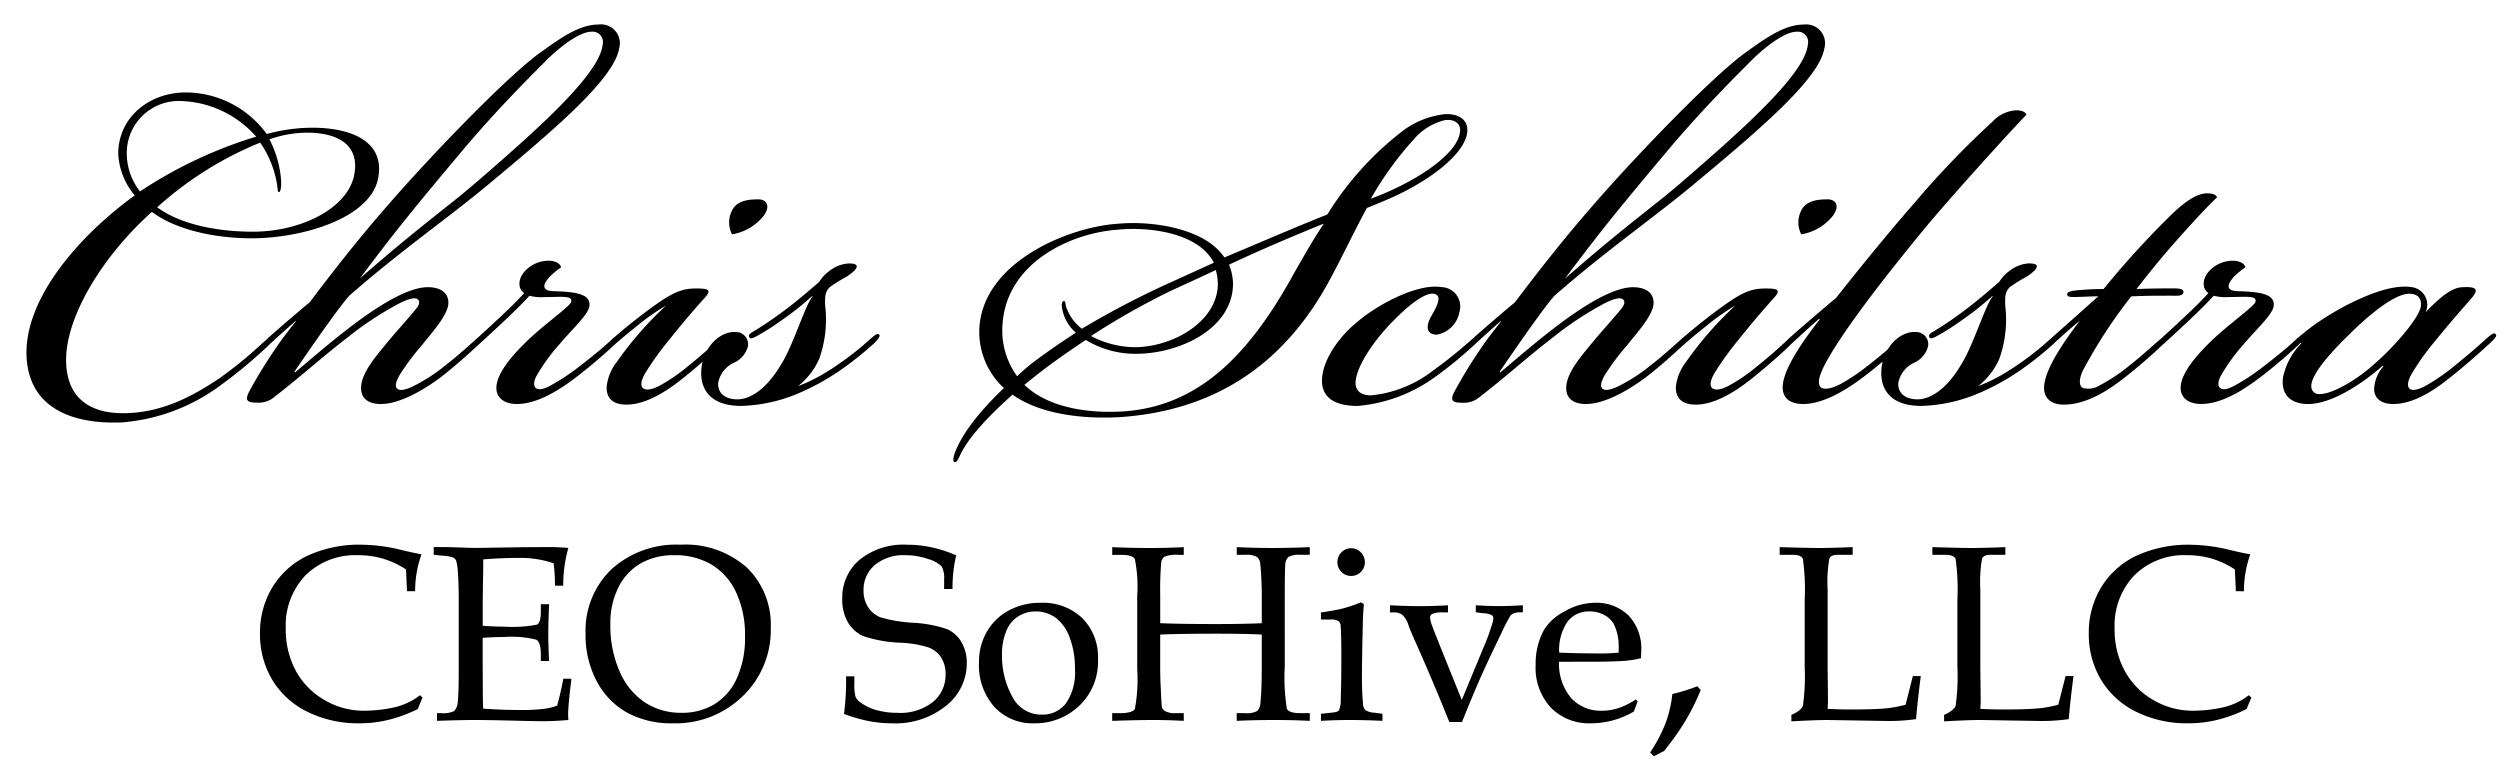 <svg xmlns="http://www.w3.org/2000/svg" xmlns:xlink="http://www.w3.org/1999/xlink" width="250" height="78" viewBox="0 0 250 78">
  <rect x="0" y="0" width="250" height="78" fill="#808080" stroke="none"/>
  <defs>
    <clipPath id="clip-Custom_Size_1">
      <rect width="250" height="78"/>
    </clipPath>
  </defs>
  <g id="Custom_Size_1" data-name="Custom Size – 1" clip-path="url(#clip-Custom_Size_1)">
    <rect width="250" height="78" fill="#fff"/>
    <path id="Path_2" data-name="Path 2" d="M15.7-12.878l-.1-2.173a8.484,8.484,0,0,0-2.277-1.074,8.667,8.667,0,0,0-2.484-.354,7.1,7.1,0,0,0-5.28,2A7.28,7.28,0,0,0,3.577-9.119a8.615,8.615,0,0,0,1.007,4.2A7.443,7.443,0,0,0,7.446-2,7.7,7.7,0,0,0,11.365-.928,14,14,0,0,0,14.6-1.306,6.636,6.636,0,0,0,17-2.478l.256.244Q17-1.672,16.785-1.1A14.181,14.181,0,0,1,13.91-.031,12.009,12.009,0,0,1,11,.33,11.479,11.479,0,0,1,5.719-.83a8.4,8.4,0,0,1-3.5-3.2A8.839,8.839,0,0,1,1-8.655a8.708,8.708,0,0,1,1.233-4.608,8.265,8.265,0,0,1,3.485-3.149,12.381,12.381,0,0,1,5.536-1.117,17.35,17.35,0,0,1,4.028.562q1.147.269,1.868.4a10.837,10.837,0,0,0-.635,3.687Zm7.568,4.663v3L23.279-3.5q0,1.614.037,2.36Q25.1-1,27.142-1a18.093,18.093,0,0,0,2.3-.122,5.807,5.807,0,0,0,1.271-.317q.306-1.074.624-2.686h.806q-.33,2.681-.33,3.575L31.836,0q-1.4.122-2.759.122L27.161.085Q23.987,0,22.5,0q-1.428,0-3.8.085V-.684h.378a2.641,2.641,0,0,0,1.337-.208,1.454,1.454,0,0,0,.366-.977q.092-.769.092-3.394v-6.7q0-1.648-.079-2.7a5.61,5.61,0,0,0-.171-1.251.707.707,0,0,0-.262-.311,3.348,3.348,0,0,0-1.05-.2l-.94-.1v-.769H19.69l1.294.043q1.086.043,1.648.043l4.688-.071,2.222-.014q1.135-.012,2.295.085a13.616,13.616,0,0,0-.513,3.772h-.83a15.409,15.409,0,0,0-.134-2.234,10.191,10.191,0,0,0-3.54-.537q-1.672,0-3.5.146.012,1.145-.024,2.291l-.024,1.876v2.474q1.208.085,2.136.085a13.149,13.149,0,0,0,3.29-.2q.385-.2.385-1.251v-.793h.83q-.085,1.843-.085,2.942,0,1.16.085,2.734h-.83V-6.6q0-1.172-.458-1.434A10.3,10.3,0,0,0,25.391-8.3Q24.365-8.3,23.267-8.215Zm10.291-.391a8.5,8.5,0,0,1,2.59-6.47,9.622,9.622,0,0,1,6.9-2.454,9.24,9.24,0,0,1,6.627,2.277,7.947,7.947,0,0,1,2.4,6.049A9.144,9.144,0,0,1,49.29-2.4,9.615,9.615,0,0,1,42.266.33,9.2,9.2,0,0,1,37.7-.745a7.663,7.663,0,0,1-3.029-3.137A9.8,9.8,0,0,1,33.557-8.606Zm2.478-1a11.334,11.334,0,0,0,.947,4.8A7.017,7.017,0,0,0,39.517-1.74,6.572,6.572,0,0,0,43.146-.72a6.219,6.219,0,0,0,3.311-.867,5.863,5.863,0,0,0,2.23-2.588A9.756,9.756,0,0,0,49.5-8.362a9.994,9.994,0,0,0-.9-4.425,6.35,6.35,0,0,0-2.462-2.765,7.123,7.123,0,0,0-3.7-.928,6.633,6.633,0,0,0-3.372.818,5.652,5.652,0,0,0-2.224,2.4A7.938,7.938,0,0,0,36.035-9.607Zm34.583-6.86a14.03,14.03,0,0,0-.366,3.369h-.842v-.977a2.3,2.3,0,0,0-.256-1.294,3.107,3.107,0,0,0-1.337-.726,6.738,6.738,0,0,0-2.277-.385,4.474,4.474,0,0,0-3.07.987,3.23,3.23,0,0,0-1.117,2.535,3,3,0,0,0,.458,1.676,2.592,2.592,0,0,0,1.233,1.012,14.553,14.553,0,0,0,3.29.548,12.392,12.392,0,0,1,3.4.647A3.144,3.144,0,0,1,71.149-7.78a4.053,4.053,0,0,1,.531,2.113,5.41,5.41,0,0,1-2.051,4.226A8.077,8.077,0,0,1,64.16.33,12.02,12.02,0,0,1,61.8.092a14.782,14.782,0,0,1-2.4-.7,25.3,25.3,0,0,0,.208-3.76h.83v.61a5.019,5.019,0,0,0,.122,1.465,1.606,1.606,0,0,0,.574.6,4.981,4.981,0,0,0,1.6.726,7.665,7.665,0,0,0,2,.25A5.288,5.288,0,0,0,68.3-1.807a3.487,3.487,0,0,0,1.257-2.759,3.04,3.04,0,0,0-.427-1.654,2.575,2.575,0,0,0-1.2-1.007,10.433,10.433,0,0,0-2.844-.5,13.218,13.218,0,0,1-3.748-.659,3.346,3.346,0,0,1-1.55-1.385,4.536,4.536,0,0,1-.562-2.35,4.949,4.949,0,0,1,1.721-3.894,6.964,6.964,0,0,1,4.761-1.514,11.671,11.671,0,0,1,2.448.262A12.927,12.927,0,0,1,70.618-16.467ZM72.9-5.774a6.008,6.008,0,0,1,.781-3.046,5.52,5.52,0,0,1,2.191-2.13,6.582,6.582,0,0,1,3.2-.769,5.676,5.676,0,0,1,4.163,1.538,5.5,5.5,0,0,1,1.563,4.1,6.064,6.064,0,0,1-2.039,4.81A6.377,6.377,0,0,1,78.406.33a5.186,5.186,0,0,1-3.973-1.642A6.28,6.28,0,0,1,72.9-5.774ZM75.2-6.636a8.493,8.493,0,0,0,1.031,4.308A3.255,3.255,0,0,0,79.2-.537a2.921,2.921,0,0,0,2.386-1.124,5.355,5.355,0,0,0,.909-3.41,8.629,8.629,0,0,0-.537-3.2,4.225,4.225,0,0,0-1.416-1.968,3.34,3.34,0,0,0-1.965-.617,3.193,3.193,0,0,0-1.74.489A2.934,2.934,0,0,0,75.7-9.056,5.828,5.828,0,0,0,75.2-6.636Zm15.82-1.909v3.411q0,.88.061,2.066.073,1.663.122,1.84a.715.715,0,0,0,.354.361,2,2,0,0,0,.989.183h.83V.085Q91.785,0,90.308,0q-1.428,0-4.089.085V-.684h.757q1.282,0,1.514-.433a16.379,16.379,0,0,0,.232-3.973v-7.361a13.65,13.65,0,0,0-.238-3.632q-.238-.433-1.361-.433h-.9v-.769q2.014.085,3.748.085t3.406-.085v.769h-.525a3.154,3.154,0,0,0-1.4.183.828.828,0,0,0-.33.6,31.485,31.485,0,0,0-.1,3.265V-9.68q2.173.085,5.53.085,2.844,0,4.626-.085v-2.385a35.079,35.079,0,0,0-.146-3.51.992.992,0,0,0-.33-.722,2.026,2.026,0,0,0-1.147-.22h-.879v-.769q1.868.085,3.54.085,1.807,0,3.76-.085v.769h-.928a2.218,2.218,0,0,0-1.2.208,1.07,1.07,0,0,0-.317.763q-.055.555-.055,3.5V-5.3a19.42,19.42,0,0,0,.214,4.181q.214.433,1.337.433h.952V.085Q104.285,0,102.49,0q-2.051,0-3.821.085V-.684h.842a2.164,2.164,0,0,0,1.2-.214,1.14,1.14,0,0,0,.33-.8q.134-1.259.134-3.668V-8.545q-1.721-.085-4.395-.085Q92.969-8.63,91.016-8.545Zm19.1-8.63a1.306,1.306,0,0,1,.964.409,1.35,1.35,0,0,1,.4.983,1.33,1.33,0,0,1-.4.977,1.316,1.316,0,0,1-.964.4,1.33,1.33,0,0,1-.977-.4,1.33,1.33,0,0,1-.4-.977,1.35,1.35,0,0,1,.4-.983A1.32,1.32,0,0,1,110.12-17.175Zm.977,5.408.293.183q-.085.916-.11,2.014-.085,3.564-.085,5.261,0,1.587.11,2.71a.97.97,0,0,0,.232.61,1.768,1.768,0,0,0,.879.256l.83.11V.085Q111.462,0,110,0q-1.44,0-2.905.085V-.623l1.05-.11q.61-.049.751-.226a2.847,2.847,0,0,0,.177-1.181q.061-1.554.061-4.284,0-1.9-.061-2.925a.735.735,0,0,0-.214-.538,1.471,1.471,0,0,0-.848-.159h-.916v-.708q1.489-.217,2.191-.4A16.645,16.645,0,0,0,111.1-11.768Zm11.484,1v-.708q1.259.085,2.249.085,1.149,0,2.457-.085v.708h-.378a1.436,1.436,0,0,0-.549.11.918.918,0,0,0-.317.22,16.361,16.361,0,0,0-.879,1.7q-1.378,2.843-2.11,4.491T121.2.2h-1.268q-1.613-4.016-3.3-7.813-.623-1.391-.757-1.782a2.476,2.476,0,0,0-.6-1.08,1.278,1.278,0,0,0-.861-.287H114v-.708q1.795.085,2.991.085,1.282,0,2.808-.085v.708h-.537a2.467,2.467,0,0,0-1.05.159.4.4,0,0,0-.208.366,3.369,3.369,0,0,0,.22.842q.22.635,2.956,7.385l2.187-5.273a21.682,21.682,0,0,0,.916-2.539,1.4,1.4,0,0,0,.049-.33.387.387,0,0,0-.159-.342,2.243,2.243,0,0,0-.818-.183ZM130.9-5.823a5.351,5.351,0,0,0,1.231,3.65A4.019,4.019,0,0,0,135.2-.928a5.32,5.32,0,0,0,1.694-.281,6.855,6.855,0,0,0,1.67-.842l.207.183-.391,1.025a8.769,8.769,0,0,1-2.087.879,8.359,8.359,0,0,1-2.209.293,5.314,5.314,0,0,1-4-1.569,5.854,5.854,0,0,1-1.52-4.254,7.064,7.064,0,0,1,.854-3.552,5.207,5.207,0,0,1,2.075-1.831,6.038,6.038,0,0,1,2.942-.842,4.614,4.614,0,0,1,3.424,1.27A4.816,4.816,0,0,1,139.124-6.9l-.024.72a10.075,10.075,0,0,1-1.536.256q-1.3.1-3.62.1Zm.024-.916q1.892.085,4.175.085.916,0,1.77-.085v-.684a4.977,4.977,0,0,0-.427-2.039,2.222,2.222,0,0,0-.94-.995,2.99,2.99,0,0,0-1.55-.4,2.678,2.678,0,0,0-2.185,1A4.972,4.972,0,0,0,130.92-6.738Zm13.806,3.369.342.366A23.021,23.021,0,0,1,143.561.055,28.077,28.077,0,0,1,141.406,3.1l-1.025.525-.366-.378A15.5,15.5,0,0,0,141.571.281a12.026,12.026,0,0,0,.665-2.881A18.57,18.57,0,0,0,144.727-3.369Zm13.037,2.258q1.2.061,2.332.061,2.295,0,3.589-.122a12.51,12.51,0,0,0,1.868-.354l.732-2.869h.793q-.305,2.307-.476,4.309a19.214,19.214,0,0,1-3,.183L157.788,0q-1.172,0-3.65.134V-.513q.977-.427,1.154-.916a20.971,20.971,0,0,0,.177-3.87v-6.714a22.274,22.274,0,0,0-.177-4.083q-.177-.421-.995-.421h-1.331v-.769q2.905.085,3.857.085,1.27,0,3.442-.085v.769h-1.514q-.647,0-.818.372a13.773,13.773,0,0,0-.171,3.094v7.776l.037,3.442Zm15.271,0q1.2.061,2.332.061,2.295,0,3.589-.122a12.51,12.51,0,0,0,1.868-.354l.732-2.869h.793q-.305,2.307-.476,4.309a19.214,19.214,0,0,1-3,.183L173.059,0q-1.172,0-3.65.134V-.513q.977-.427,1.154-.916a20.971,20.971,0,0,0,.177-3.87v-6.714a22.274,22.274,0,0,0-.177-4.083q-.177-.421-.995-.421h-1.331v-.769q2.905.085,3.857.085,1.27,0,3.442-.085v.769h-1.514q-.647,0-.818.372a13.773,13.773,0,0,0-.171,3.094v7.776l.037,3.442Zm25.549-11.768-.1-2.173a8.484,8.484,0,0,0-2.277-1.074,8.667,8.667,0,0,0-2.484-.354,7.1,7.1,0,0,0-5.28,2,7.28,7.28,0,0,0-1.984,5.359,8.615,8.615,0,0,0,1.007,4.2A7.443,7.443,0,0,0,190.332-2,7.7,7.7,0,0,0,194.25-.928a14,14,0,0,0,3.235-.378,6.636,6.636,0,0,0,2.4-1.172l.256.244q-.256.562-.476,1.135A14.181,14.181,0,0,1,196.8-.031a12.009,12.009,0,0,1-2.911.36A11.479,11.479,0,0,1,188.6-.83a8.4,8.4,0,0,1-3.5-3.2,8.839,8.839,0,0,1-1.221-4.62,8.708,8.708,0,0,1,1.233-4.608,8.265,8.265,0,0,1,3.485-3.149,12.381,12.381,0,0,1,5.536-1.117,17.35,17.35,0,0,1,4.028.562q1.147.269,1.868.4a10.837,10.837,0,0,0-.635,3.687Z" transform="translate(25 72)"/>
    <path id="Path_1" data-name="Path 1" d="M17.556-30.756c-3.564,0-6.732,2.442-6.732,6.138a6.986,6.986,0,0,0,1.65,4.158C7-16.5,1.452-10.23,1.65-4.422c.2,4.884,4.026,6.864,9.5,6.666A19.036,19.036,0,0,0,21.12-1.518a47.108,47.108,0,0,0,4.752-3.96c.33-.33.66-.726.528-.858-.2-.2-.528.066-1.452.924a40.968,40.968,0,0,1-4.092,3.3C18.282-.4,15.18,1.32,11.286,1.32,7.986,1.32,5.61-.2,5.61-4.026c0-4.29,3.564-10.3,8.58-14.784,2.376,1.782,6.27,2.64,9.966,2.64,5.016,0,11.946-1.98,12.672-6.072.726-4.026-3.5-5.214-7.656-4.95a17.533,17.533,0,0,0-3.5.594A10.035,10.035,0,0,0,17.556-30.756ZM24.288-16.83c-3.564,0-7.26-.726-9.57-2.442a35.142,35.142,0,0,1,10.3-6.468A10.232,10.232,0,0,1,26.6-22.11c.2.924.132,1.254.264,1.32.2.066.33-.594.2-1.65a10.624,10.624,0,0,0-1.122-3.63,11.759,11.759,0,0,1,3.5-.66c3.5-.066,5.61,1.32,4.95,4.356C33.66-19.14,29.106-16.83,24.288-16.83ZM17.028-29.9a10.449,10.449,0,0,1,7.59,3.564A44.182,44.182,0,0,0,13-20.856a6.177,6.177,0,0,1-1.32-3.7A5.2,5.2,0,0,1,17.028-29.9ZM34.98-12.144c3.564-4.752,5.28-6.864,10.1-12.606,3.432-4.092,6.6-7.26,8.778-9.438,1.386-1.32,3.168-2.64,4.29-2.64a1.029,1.029,0,0,1,1.122,1.254C59-32.67,53.13-27.39,46.794-21.912,43.758-19.272,41.25-17.622,34.98-12.144Zm8.052,9.9C44.418-3.3,46.4-5.082,46.992-5.676c.462-.462.66-.726.528-.858s-.33-.066-.858.4c-.726.66-2.046,1.848-3.168,2.706a16.775,16.775,0,0,1-3.168,2.046c-.528.264-1.254.528-1.584.264-.264-.2-.2-.66.264-1.452a24.8,24.8,0,0,1,2.178-2.9C42.24-6.8,43.626-8.316,43.824-9.5c.132-1.122-.66-1.782-2.046-1.782-1.98,0-4.884,1.848-7.194,3.564s-4.488,3.63-6.072,4.95l-.066-.066c1.584-2.31,4.356-6.336,5.478-7.59,4.884-4.29,9.438-7.458,13.464-10.758,6.666-5.544,13-10.824,13.53-13.992a1.884,1.884,0,0,0-2.046-2.376c-1.914,0-3.762,1.32-5.61,2.64C49.83-32.538,41.778-24.09,37.95-19.668c-2.97,3.366-5.742,6.93-7.986,9.9-1.518,1.254-4.026,3.432-4.29,3.7-.2.2-.4.4-.33.594.132.2.33.132.726-.2.726-.66,1.518-1.386,2.508-2.244v.066c-.792.99-1.452,1.848-1.98,2.64A47.513,47.513,0,0,0,23.892-.792C23.43.132,23.826.264,24.75.264A2.381,2.381,0,0,0,26.466-.33c2.9-2.244,4.488-3.762,7.392-6.006A32.515,32.515,0,0,1,39.006-9.7c.66-.33,1.386-.594,1.716-.4s.2.594-.066.924c-.792.99-1.782,2.046-2.772,3.234-1.254,1.518-2.706,3.168-2.772,4.62C35.046-.2,35.772.4,37.092.4,39.138.4,41.712-1.254,43.032-2.244ZM57.948-9.57c0-1.188-1.914-1.254-3.762-1.32-.858-.066-1.056-.528-.2-1.452a7.6,7.6,0,0,1,1.122-.924c-.066-.4-.66-.66-1.188-.66A3.22,3.22,0,0,0,51.414-12.8c-.66.792-.594,1.716,0,2.112-.528.594-1.386,1.452-2.31,2.31-1.188,1.122-1.782,1.65-2.574,2.376-.66.594-.858.924-.726,1.056s.4,0,.99-.528c.726-.66,1.518-1.386,2.64-2.442,1.056-.99,1.98-1.914,2.508-2.508a4.748,4.748,0,0,0,1.518.132c1.65,0,2.9-.2,2.64.528-.2.462-2.706,2.244-4.29,3.762-1.452,1.386-3.1,3.234-3.168,4.686C48.576-.33,49.3.4,50.688.4c2.178,0,4.488-1.584,5.874-2.64,1.65-1.254,2.97-2.442,3.762-3.168.528-.528.99-.924.792-1.122-.132-.132-.528.066-.99.528-.858.792-1.65,1.452-3.1,2.574a20.869,20.869,0,0,1-2.97,1.98c-.726.4-1.188.462-1.452.264s-.264-.66.066-1.254a18.489,18.489,0,0,1,2.244-3.1c1.452-1.716,3.036-3.1,3.036-3.96Zm16.83-10.494c-1.254,0-2.244.264-2.64,1.254a2.572,2.572,0,0,0,.066,2.244,5.094,5.094,0,0,0,3.1-1.782c.792-.99.4-1.716-.462-1.716ZM65.6-9.438a34.852,34.852,0,0,0-4.95,5.676,4.793,4.793,0,0,0-.99,2.508c0,1.056.594,1.716,1.98,1.716,2.178,0,4.422-1.65,5.742-2.706s2.97-2.508,3.762-3.3c.2-.2.924-.858.726-1.056s-.462.066-1.056.594c-1.056.99-1.65,1.518-3.036,2.64a17.491,17.491,0,0,1-2.9,1.98c-.66.33-1.254.462-1.584.2-.264-.264-.2-.726.2-1.452A30.087,30.087,0,0,1,65.8-5.874c1.32-1.65,2.376-2.9,3.564-4.224.792-.858.66-1.056-.726-1.056-1.254,0-2.112.264-3.828,1.452a53.19,53.19,0,0,0-4.686,3.7c-.726.66-.858.924-.726,1.056.2.132.462-.066.99-.528.66-.594,1.386-1.188,2.376-1.98A21,21,0,0,1,65.6-9.438ZM78.8-1.386a7.169,7.169,0,0,0,2.112-2.706A11.743,11.743,0,0,0,81.51-9.5c0-.726-.066-1.254.462-1.782a13.719,13.719,0,0,1,1.584-.99c.858-.528,1.848-1.386.33-1.386a3.482,3.482,0,0,0-1.914.726,4.022,4.022,0,0,0-1.056,1.122C79.4-10.494,78.21-9.5,77.022-8.646A33.192,33.192,0,0,1,74.25-6.8c-.33.2-.4.33-.33.528.132.2.4.066.66-.066A23.349,23.349,0,0,0,77.088-7.92a29.527,29.527,0,0,0,3.168-2.508v.066c-.726.858-1.914,4.818-3.1,6.732C75.7-1.122,74.052-.066,72.732-.066c-1.188,0-1.98-.594-1.914-1.65A2.8,2.8,0,0,1,72.336-3.7a2.482,2.482,0,0,0,1.452-1.65A1.224,1.224,0,0,0,72.534-6.8c-1.584-.066-3.1,1.518-3.366,3.432-.264,1.848.462,3.96,3.96,3.96A15.716,15.716,0,0,0,78.672-.594,23.776,23.776,0,0,0,82.83-2.838,33.666,33.666,0,0,0,86.2-5.478c.594-.528.858-.924.726-1.056-.2-.2-.528.132-.858.4a29.7,29.7,0,0,1-4.356,3.3A16.844,16.844,0,0,1,78.8-1.386Zm42.636-12.87c-1.914-2.9-7.194-3.7-10.692-3.366-4.884.33-13.266,3.762-13.794,10.23a7.623,7.623,0,0,0,2.442,6.2c-2.442,2.31-4.29,4.686-4.95,6.6-.066.2-.2.726,0,.792s.33-.2.528-.594c.792-1.782,2.838-3.96,5.28-6.138,2.9,2.046,7.26,2.442,10.758,2.244,8.58-.594,16.236-4.488,21.318-14.388,1.056-1.98,2.112-4.224,3.366-6.534.528-.2,1.32-.528,1.782-.726,4.422-1.848,8.052-4.686,8.25-6.864.132-1.452-1.188-1.848-2.244-1.782a8.625,8.625,0,0,0-4.092,1.584,31.208,31.208,0,0,0-7.656,8.448C128.238-17.16,125.07-15.774,121.44-14.256Zm14.652-5.874a33.023,33.023,0,0,1,4.356-6.006,5.891,5.891,0,0,1,3.036-1.848c.858-.132,1.65.264,1.518,1.188-.264,2.178-4.092,4.686-7.722,6.2C136.95-20.46,136.422-20.262,136.092-20.13ZM112.6-4.62c4.29,0,9.57-2.442,9.7-6.864a5.142,5.142,0,0,0-.4-2.046c3.234-1.518,6.2-2.772,9.438-4.092v.066c-.99,1.452-1.914,3.1-2.9,4.818C123.684-4.026,118.6.528,111.606,1.122c-3.5.264-7.722-.264-10.164-2.64.726-.594,1.386-1.122,2.178-1.716,1.32-.99,2.574-1.848,3.96-2.772A9.464,9.464,0,0,0,112.6-4.62Zm-.132-.66A9.5,9.5,0,0,1,108.108-6.4a72.787,72.787,0,0,1,8.052-4.554c1.584-.726,3.036-1.386,4.422-2.046a5.775,5.775,0,0,1,.2,1.584C120.582-7.656,116.094-5.28,112.464-5.28Zm7.92-8.448-4.356,1.98a87.041,87.041,0,0,0-8.844,4.62A4.536,4.536,0,0,1,105.6-9.372c-.066-.264-.066-.528-.2-.528-.2,0-.264.33-.2.66a4.155,4.155,0,0,0,1.386,2.508c-1.518.99-2.574,1.716-3.828,2.64a18.671,18.671,0,0,0-2.046,1.716,7.758,7.758,0,0,1-1.452-5.28c.462-6.138,6.864-9.042,11.484-9.372C113.982-17.358,118.866-16.7,120.384-13.728Zm21.978,3.1c.792.132.528.924-.2,2.178-.594.99-.594,1.914.528,1.914a2.788,2.788,0,0,0,2.244-2.244,1.934,1.934,0,0,0-1.782-2.508c-2.442-.4-6.468,1.782-8.448,3.5-1.584,1.254-3.366,3.564-3.5,5.61C131.076-.4,132.264.594,134.772.594a15.425,15.425,0,0,0,7.656-2.838,40.315,40.315,0,0,0,3.894-3.168c.462-.4.66-.66.528-.858-.132-.132-.33-.066-.726.264a48.942,48.942,0,0,1-3.96,3.168,11.972,11.972,0,0,1-6.072,2.376c-1.056,0-1.65-.528-1.518-1.518.2-1.584,1.914-4.092,3.7-5.874C140.118-9.768,141.636-10.758,142.362-10.626ZM155.5-12.144c3.564-4.752,5.28-6.864,10.1-12.606,3.432-4.092,6.6-7.26,8.778-9.438,1.386-1.32,3.168-2.64,4.29-2.64a1.029,1.029,0,0,1,1.122,1.254c-.264,2.9-6.138,8.184-12.474,13.662C164.274-19.272,161.766-17.622,155.5-12.144Zm8.052,9.9c1.386-1.056,3.366-2.838,3.96-3.432.462-.462.66-.726.528-.858s-.33-.066-.858.4c-.726.66-2.046,1.848-3.168,2.706a16.774,16.774,0,0,1-3.168,2.046c-.528.264-1.254.528-1.584.264-.264-.2-.2-.66.264-1.452a24.8,24.8,0,0,1,2.178-2.9c1.056-1.32,2.442-2.838,2.64-4.026.132-1.122-.66-1.782-2.046-1.782-1.98,0-4.884,1.848-7.194,3.564s-4.488,3.63-6.072,4.95l-.066-.066c1.584-2.31,4.356-6.336,5.478-7.59,4.884-4.29,9.438-7.458,13.464-10.758,6.666-5.544,13-10.824,13.53-13.992a1.884,1.884,0,0,0-2.046-2.376c-1.914,0-3.762,1.32-5.61,2.64-3.432,2.376-11.484,10.824-15.312,15.246-2.97,3.366-5.742,6.93-7.986,9.9-1.518,1.254-4.026,3.432-4.29,3.7-.2.2-.4.4-.33.594.132.2.33.132.726-.2.726-.66,1.518-1.386,2.508-2.244v.066c-.792.99-1.452,1.848-1.98,2.64a47.512,47.512,0,0,0-2.706,4.422c-.462.924-.066,1.056.858,1.056a2.381,2.381,0,0,0,1.716-.594c2.9-2.244,4.488-3.762,7.392-6.006A32.515,32.515,0,0,1,159.522-9.7c.66-.33,1.386-.594,1.716-.4s.2.594-.066.924c-.792.99-1.782,2.046-2.772,3.234-1.254,1.518-2.706,3.168-2.772,4.62C155.562-.2,156.288.4,157.608.4,159.654.4,162.228-1.254,163.548-2.244Zm18.15-17.82c-1.254,0-2.244.264-2.64,1.254a2.572,2.572,0,0,0,.066,2.244,5.094,5.094,0,0,0,3.1-1.782c.792-.99.4-1.716-.462-1.716ZM172.524-9.438a34.852,34.852,0,0,0-4.95,5.676,4.793,4.793,0,0,0-.99,2.508c0,1.056.594,1.716,1.98,1.716,2.178,0,4.422-1.65,5.742-2.706s2.97-2.508,3.762-3.3c.2-.2.924-.858.726-1.056s-.462.066-1.056.594c-1.056.99-1.65,1.518-3.036,2.64a17.491,17.491,0,0,1-2.9,1.98c-.66.33-1.254.462-1.584.2-.264-.264-.2-.726.2-1.452a30.088,30.088,0,0,1,2.31-3.234c1.32-1.65,2.376-2.9,3.564-4.224.792-.858.66-1.056-.726-1.056-1.254,0-2.112.264-3.828,1.452a53.189,53.189,0,0,0-4.686,3.7c-.726.66-.858.924-.726,1.056.2.132.462-.066.99-.528.66-.594,1.386-1.188,2.376-1.98A21,21,0,0,1,172.524-9.438Zm8.448,1.386c-1.98,2.508-3.63,5.082-3.7,6.666C177.21-.2,178,.4,179.322.4c2.178,0,4.62-1.65,5.94-2.64a43.3,43.3,0,0,0,4.026-3.432c.4-.4.594-.66.462-.792-.2-.2-.726.264-.99.528-.858.792-1.716,1.518-2.9,2.442A19.789,19.789,0,0,1,183.15-1.65c-.594.33-1.584.726-2.046.4-.462-.4-.066-1.32.132-1.782,1.386-3.036,6.138-9.174,10.56-14.52,2.772-3.3,8.58-9.7,9.834-10.956,0-.2-.33-.462-.99-.462a3.474,3.474,0,0,0-2.376,1.122,90.072,90.072,0,0,0-7.854,8.184c-2.838,3.234-6.072,7.26-7.788,9.438-2.046,1.716-4.554,3.894-4.818,4.158-.2.2-.4.4-.33.594.132.2.33.132.726-.2.726-.66,1.716-1.584,2.706-2.442Zm15.84,6.666a7.169,7.169,0,0,0,2.112-2.706,11.743,11.743,0,0,0,.594-5.412c0-.726-.066-1.254.462-1.782a13.719,13.719,0,0,1,1.584-.99c.858-.528,1.848-1.386.33-1.386a3.482,3.482,0,0,0-1.914.726,4.022,4.022,0,0,0-1.056,1.122c-1.518,1.32-2.706,2.31-3.894,3.168A33.191,33.191,0,0,1,192.258-6.8c-.33.2-.4.33-.33.528.132.2.4.066.66-.066A23.348,23.348,0,0,0,195.1-7.92a29.528,29.528,0,0,0,3.168-2.508v.066c-.726.858-1.914,4.818-3.1,6.732-1.452,2.508-3.1,3.564-4.422,3.564-1.188,0-1.98-.594-1.914-1.65a2.8,2.8,0,0,1,1.518-1.98,2.482,2.482,0,0,0,1.452-1.65A1.224,1.224,0,0,0,190.542-6.8c-1.584-.066-3.1,1.518-3.366,3.432-.264,1.848.462,3.96,3.96,3.96A15.716,15.716,0,0,0,196.68-.594a23.777,23.777,0,0,0,4.158-2.244,33.666,33.666,0,0,0,3.366-2.64c.594-.528.858-.924.726-1.056-.2-.2-.528.132-.858.4a29.7,29.7,0,0,1-4.356,3.3A16.844,16.844,0,0,1,196.812-1.386ZM206.976-7.92c-1.914,2.508-3.432,4.884-3.564,6.534-.066.99.462,1.848,1.98,1.848,2.508,0,4.884-1.782,6.072-2.706a51.109,51.109,0,0,0,4.026-3.5c.462-.462.594-.66.462-.792-.2-.2-.594.2-.924.462-.792.66-1.914,1.716-3.1,2.64a17.715,17.715,0,0,1-2.97,1.98,2.2,2.2,0,0,1-1.65.264c-.528-.264-.33-1.188.066-1.914a49.388,49.388,0,0,1,4.752-7.26c1.518-.066,2.574-.066,4.026-.066.528,0,1.122.066,1.188-.33.066-.33-.4-.4-.924-.4-1.056,0-2.244,0-3.762.066,1.32-1.716,2.508-3.168,4.026-4.884s3.234-3.564,4.026-4.29c-.066-.2-.33-.4-.99-.4-1.386,0-2.97,1.518-4.158,2.706a89.488,89.488,0,0,0-6.2,6.864c-.264,0-.99,0-1.848.066-1.056.066-1.716.132-1.782.4-.066.33.264.33.726.33.792,0,1.518-.066,2.376-.066-1.254,1.122-3.036,2.706-4.818,4.29-.462.4-.594.66-.462.792s.33.066.792-.33C205.128-6.336,205.92-7.062,206.976-7.92Zm19.4-1.65c0-1.188-1.914-1.254-3.762-1.32-.858-.066-1.056-.528-.2-1.452a7.6,7.6,0,0,1,1.122-.924c-.066-.4-.66-.66-1.188-.66a3.22,3.22,0,0,0-2.508,1.122c-.66.792-.594,1.716,0,2.112-.528.594-1.386,1.452-2.31,2.31-1.188,1.122-1.782,1.65-2.574,2.376-.66.594-.858.924-.726,1.056s.4,0,.99-.528c.726-.66,1.518-1.386,2.64-2.442,1.056-.99,1.98-1.914,2.508-2.508a4.748,4.748,0,0,0,1.518.132c1.65,0,2.9-.2,2.64.528-.2.462-2.706,2.244-4.29,3.762-1.452,1.386-3.1,3.234-3.168,4.686-.066.99.66,1.716,2.046,1.716,2.178,0,4.488-1.584,5.874-2.64,1.65-1.254,2.97-2.442,3.762-3.168.528-.528.99-.924.792-1.122-.132-.132-.528.066-.99.528-.858.792-1.65,1.452-3.1,2.574a20.869,20.869,0,0,1-2.97,1.98c-.726.4-1.188.462-1.452.264s-.264-.66.066-1.254a18.489,18.489,0,0,1,2.244-3.1c1.452-1.716,3.036-3.1,3.036-3.96Zm15.18.792a1.77,1.77,0,0,0-1.386-2.508c-1.716-.264-4.026.528-6.6,1.848a29.664,29.664,0,0,0-3.036,1.848c-.66.462-1.782,1.386-1.98,1.584-.726.66-1.056,1.056-.924,1.254.132.132.33,0,.594-.2.4-.33.66-.594.858-.792l.066.066A6.79,6.79,0,0,0,227.3-2.244C227.04-.132,228.558.462,230.01.4c2.508-.132,5.544-2.31,7.26-3.828l.066.066a3.621,3.621,0,0,0-.924,2.376c.066.792.66,1.386,1.914,1.386,2.178,0,4.356-1.584,5.676-2.64,1.254-.99,2.838-2.376,3.7-3.168.726-.66,1.056-.99.858-1.188s-.528.132-.924.462c-.726.66-1.782,1.584-3.168,2.706a20.322,20.322,0,0,1-2.97,2.046c-.528.264-1.188.528-1.518.264-.264-.2-.264-.726.2-1.518a24.529,24.529,0,0,1,2.31-3.234c1.386-1.716,2.838-3.366,3.7-4.356.66-.792.528-1.122-.858-1.056C244.266-11.286,243.144-10.428,241.56-8.778Zm-1.65-1.848c.726,0,1.254.33,1.188,1.188-.066,1.056-2.442,3.894-4.554,5.742-1.782,1.65-4.29,3.1-5.544,3.1a.757.757,0,0,1-.858-.66c-.132-.858.99-2.574,3.7-5.214C236.214-8.844,238.59-10.626,239.91-10.626Z" transform="translate(1 40)"/>
  </g>
</svg>
